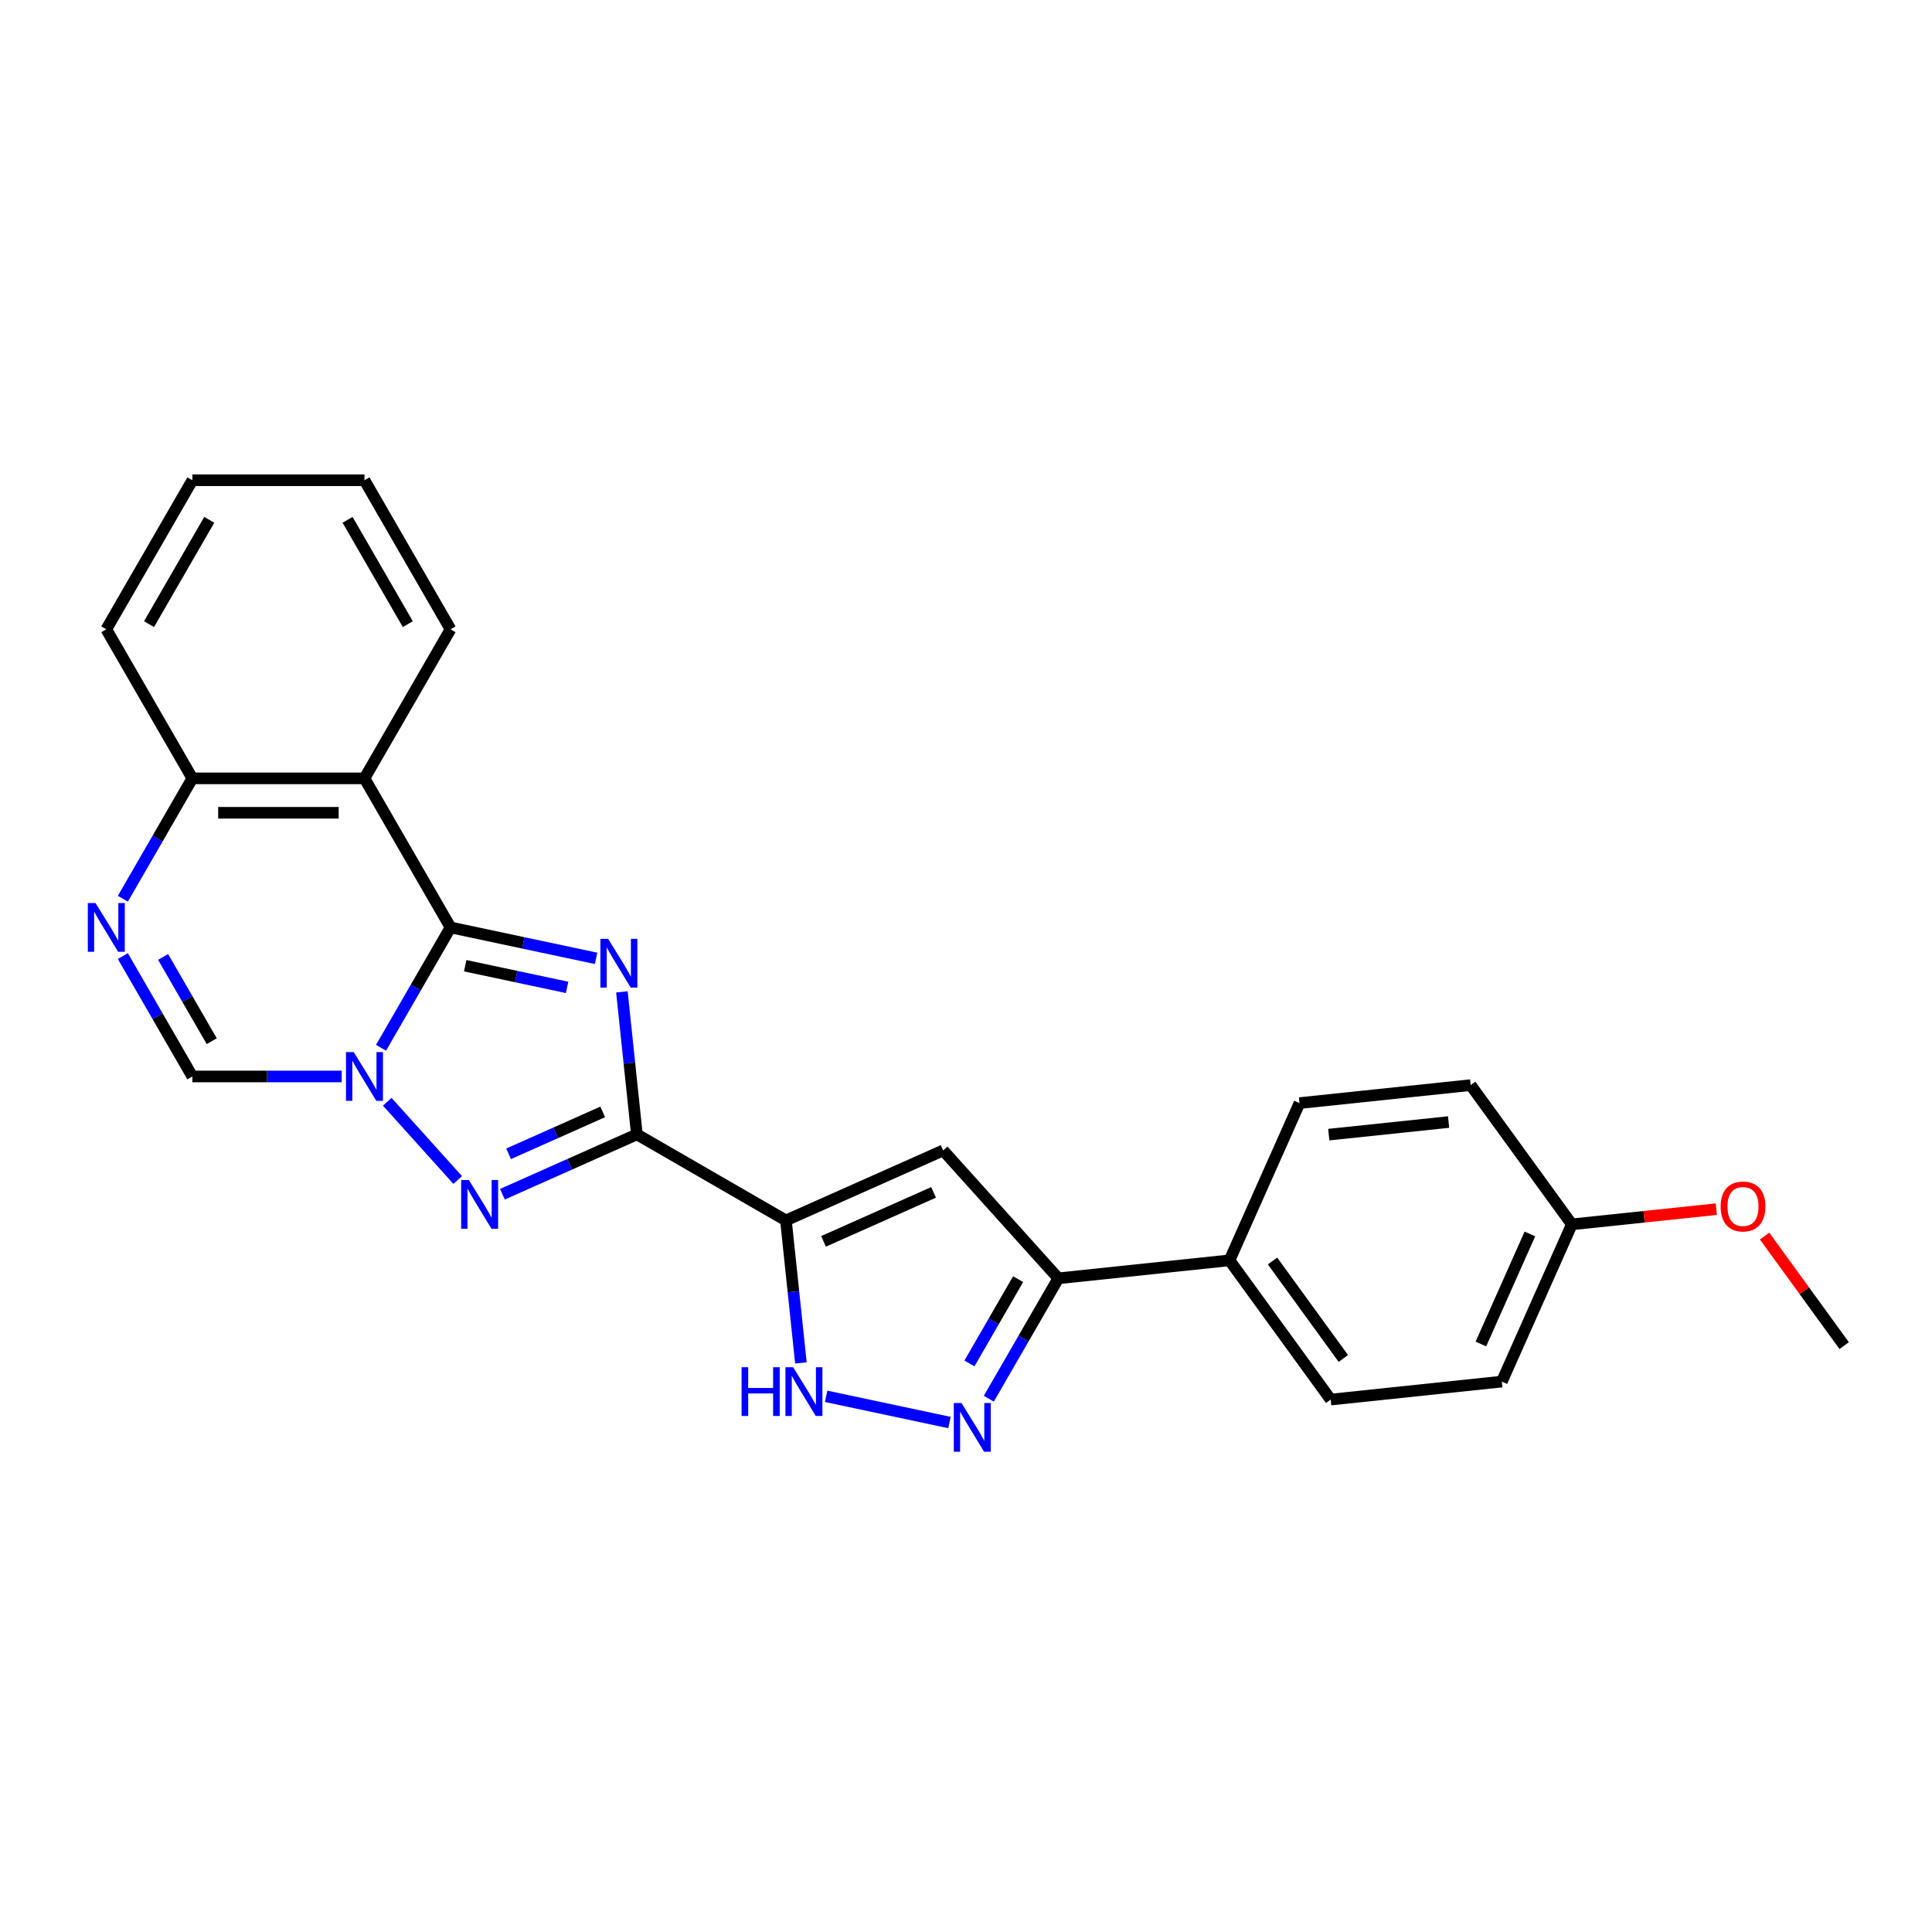 <?xml version='1.0' encoding='iso-8859-1'?>
<svg version='1.1' baseProfile='full'
              xmlns='http://www.w3.org/2000/svg'
                      xmlns:rdkit='http://www.rdkit.org/xml'
                      xmlns:xlink='http://www.w3.org/1999/xlink'
                  xml:space='preserve'
width='1000px' height='1000px' viewBox='0 0 1000 1000'>
<!-- END OF HEADER -->
<rect style='opacity:1.0;fill:#FFFFFF;stroke:none' width='1000' height='1000' x='0' y='0'> </rect>
<path class='bond-0' d='M 308.538,496.042 L 270.866,488.035' style='fill:none;fill-rule:evenodd;stroke:#0000FF;stroke-width:6px;stroke-linecap:butt;stroke-linejoin:miter;stroke-opacity:1' />
<path class='bond-0' d='M 270.866,488.035 L 233.194,480.027' style='fill:none;fill-rule:evenodd;stroke:#000000;stroke-width:6px;stroke-linecap:butt;stroke-linejoin:miter;stroke-opacity:1' />
<path class='bond-0' d='M 293.532,511.068 L 267.162,505.463' style='fill:none;fill-rule:evenodd;stroke:#0000FF;stroke-width:6px;stroke-linecap:butt;stroke-linejoin:miter;stroke-opacity:1' />
<path class='bond-0' d='M 267.162,505.463 L 240.791,499.857' style='fill:none;fill-rule:evenodd;stroke:#000000;stroke-width:6px;stroke-linecap:butt;stroke-linejoin:miter;stroke-opacity:1' />
<path class='bond-1' d='M 321.893,513.391 L 325.769,550.269' style='fill:none;fill-rule:evenodd;stroke:#0000FF;stroke-width:6px;stroke-linecap:butt;stroke-linejoin:miter;stroke-opacity:1' />
<path class='bond-1' d='M 325.769,550.269 L 329.645,587.147' style='fill:none;fill-rule:evenodd;stroke:#000000;stroke-width:6px;stroke-linecap:butt;stroke-linejoin:miter;stroke-opacity:1' />
<path class='bond-2' d='M 233.194,480.027 L 215.207,511.182' style='fill:none;fill-rule:evenodd;stroke:#000000;stroke-width:6px;stroke-linecap:butt;stroke-linejoin:miter;stroke-opacity:1' />
<path class='bond-2' d='M 215.207,511.182 L 197.22,542.336' style='fill:none;fill-rule:evenodd;stroke:#0000FF;stroke-width:6px;stroke-linecap:butt;stroke-linejoin:miter;stroke-opacity:1' />
<path class='bond-5' d='M 233.194,480.027 L 188.651,402.877' style='fill:none;fill-rule:evenodd;stroke:#000000;stroke-width:6px;stroke-linecap:butt;stroke-linejoin:miter;stroke-opacity:1' />
<path class='bond-3' d='M 329.645,587.147 L 406.796,631.69' style='fill:none;fill-rule:evenodd;stroke:#000000;stroke-width:6px;stroke-linecap:butt;stroke-linejoin:miter;stroke-opacity:1' />
<path class='bond-4' d='M 329.645,587.147 L 294.851,602.639' style='fill:none;fill-rule:evenodd;stroke:#000000;stroke-width:6px;stroke-linecap:butt;stroke-linejoin:miter;stroke-opacity:1' />
<path class='bond-4' d='M 294.851,602.639 L 260.056,618.13' style='fill:none;fill-rule:evenodd;stroke:#0000FF;stroke-width:6px;stroke-linecap:butt;stroke-linejoin:miter;stroke-opacity:1' />
<path class='bond-4' d='M 311.96,575.518 L 287.604,586.362' style='fill:none;fill-rule:evenodd;stroke:#000000;stroke-width:6px;stroke-linecap:butt;stroke-linejoin:miter;stroke-opacity:1' />
<path class='bond-4' d='M 287.604,586.362 L 263.248,597.206' style='fill:none;fill-rule:evenodd;stroke:#0000FF;stroke-width:6px;stroke-linecap:butt;stroke-linejoin:miter;stroke-opacity:1' />
<path class='bond-10' d='M 176.856,557.178 L 138.211,557.178' style='fill:none;fill-rule:evenodd;stroke:#0000FF;stroke-width:6px;stroke-linecap:butt;stroke-linejoin:miter;stroke-opacity:1' />
<path class='bond-10' d='M 138.211,557.178 L 99.565,557.178' style='fill:none;fill-rule:evenodd;stroke:#000000;stroke-width:6px;stroke-linecap:butt;stroke-linejoin:miter;stroke-opacity:1' />
<path class='bond-25' d='M 200.446,570.278 L 236.907,610.772' style='fill:none;fill-rule:evenodd;stroke:#0000FF;stroke-width:6px;stroke-linecap:butt;stroke-linejoin:miter;stroke-opacity:1' />
<path class='bond-6' d='M 406.796,631.69 L 488.18,595.456' style='fill:none;fill-rule:evenodd;stroke:#000000;stroke-width:6px;stroke-linecap:butt;stroke-linejoin:miter;stroke-opacity:1' />
<path class='bond-6' d='M 426.251,642.532 L 483.22,617.168' style='fill:none;fill-rule:evenodd;stroke:#000000;stroke-width:6px;stroke-linecap:butt;stroke-linejoin:miter;stroke-opacity:1' />
<path class='bond-8' d='M 406.796,631.69 L 410.672,668.568' style='fill:none;fill-rule:evenodd;stroke:#000000;stroke-width:6px;stroke-linecap:butt;stroke-linejoin:miter;stroke-opacity:1' />
<path class='bond-8' d='M 410.672,668.568 L 414.548,705.446' style='fill:none;fill-rule:evenodd;stroke:#0000FF;stroke-width:6px;stroke-linecap:butt;stroke-linejoin:miter;stroke-opacity:1' />
<path class='bond-12' d='M 188.651,402.877 L 99.565,402.877' style='fill:none;fill-rule:evenodd;stroke:#000000;stroke-width:6px;stroke-linecap:butt;stroke-linejoin:miter;stroke-opacity:1' />
<path class='bond-12' d='M 175.288,420.694 L 112.928,420.694' style='fill:none;fill-rule:evenodd;stroke:#000000;stroke-width:6px;stroke-linecap:butt;stroke-linejoin:miter;stroke-opacity:1' />
<path class='bond-17' d='M 188.651,402.877 L 233.194,325.726' style='fill:none;fill-rule:evenodd;stroke:#000000;stroke-width:6px;stroke-linecap:butt;stroke-linejoin:miter;stroke-opacity:1' />
<path class='bond-11' d='M 488.18,595.456 L 547.79,661.659' style='fill:none;fill-rule:evenodd;stroke:#000000;stroke-width:6px;stroke-linecap:butt;stroke-linejoin:miter;stroke-opacity:1' />
<path class='bond-7' d='M 491.452,736.303 L 427.602,722.731' style='fill:none;fill-rule:evenodd;stroke:#0000FF;stroke-width:6px;stroke-linecap:butt;stroke-linejoin:miter;stroke-opacity:1' />
<path class='bond-27' d='M 511.816,723.968 L 529.803,692.814' style='fill:none;fill-rule:evenodd;stroke:#0000FF;stroke-width:6px;stroke-linecap:butt;stroke-linejoin:miter;stroke-opacity:1' />
<path class='bond-27' d='M 529.803,692.814 L 547.79,661.659' style='fill:none;fill-rule:evenodd;stroke:#000000;stroke-width:6px;stroke-linecap:butt;stroke-linejoin:miter;stroke-opacity:1' />
<path class='bond-27' d='M 501.782,705.714 L 514.373,683.905' style='fill:none;fill-rule:evenodd;stroke:#0000FF;stroke-width:6px;stroke-linecap:butt;stroke-linejoin:miter;stroke-opacity:1' />
<path class='bond-27' d='M 514.373,683.905 L 526.964,662.097' style='fill:none;fill-rule:evenodd;stroke:#000000;stroke-width:6px;stroke-linecap:butt;stroke-linejoin:miter;stroke-opacity:1' />
<path class='bond-9' d='M 63.591,465.186 L 81.578,434.031' style='fill:none;fill-rule:evenodd;stroke:#0000FF;stroke-width:6px;stroke-linecap:butt;stroke-linejoin:miter;stroke-opacity:1' />
<path class='bond-9' d='M 81.578,434.031 L 99.565,402.877' style='fill:none;fill-rule:evenodd;stroke:#000000;stroke-width:6px;stroke-linecap:butt;stroke-linejoin:miter;stroke-opacity:1' />
<path class='bond-26' d='M 63.591,494.869 L 81.578,526.024' style='fill:none;fill-rule:evenodd;stroke:#0000FF;stroke-width:6px;stroke-linecap:butt;stroke-linejoin:miter;stroke-opacity:1' />
<path class='bond-26' d='M 81.578,526.024 L 99.565,557.178' style='fill:none;fill-rule:evenodd;stroke:#000000;stroke-width:6px;stroke-linecap:butt;stroke-linejoin:miter;stroke-opacity:1' />
<path class='bond-26' d='M 84.418,495.307 L 97.008,517.115' style='fill:none;fill-rule:evenodd;stroke:#0000FF;stroke-width:6px;stroke-linecap:butt;stroke-linejoin:miter;stroke-opacity:1' />
<path class='bond-26' d='M 97.008,517.115 L 109.599,538.923' style='fill:none;fill-rule:evenodd;stroke:#000000;stroke-width:6px;stroke-linecap:butt;stroke-linejoin:miter;stroke-opacity:1' />
<path class='bond-13' d='M 547.79,661.659 L 636.388,652.347' style='fill:none;fill-rule:evenodd;stroke:#000000;stroke-width:6px;stroke-linecap:butt;stroke-linejoin:miter;stroke-opacity:1' />
<path class='bond-21' d='M 99.565,402.877 L 55.022,325.726' style='fill:none;fill-rule:evenodd;stroke:#000000;stroke-width:6px;stroke-linecap:butt;stroke-linejoin:miter;stroke-opacity:1' />
<path class='bond-14' d='M 636.388,652.347 L 688.752,724.42' style='fill:none;fill-rule:evenodd;stroke:#000000;stroke-width:6px;stroke-linecap:butt;stroke-linejoin:miter;stroke-opacity:1' />
<path class='bond-14' d='M 658.657,652.686 L 695.312,703.136' style='fill:none;fill-rule:evenodd;stroke:#000000;stroke-width:6px;stroke-linecap:butt;stroke-linejoin:miter;stroke-opacity:1' />
<path class='bond-15' d='M 636.388,652.347 L 672.623,570.963' style='fill:none;fill-rule:evenodd;stroke:#000000;stroke-width:6px;stroke-linecap:butt;stroke-linejoin:miter;stroke-opacity:1' />
<path class='bond-19' d='M 688.752,724.42 L 777.35,715.107' style='fill:none;fill-rule:evenodd;stroke:#000000;stroke-width:6px;stroke-linecap:butt;stroke-linejoin:miter;stroke-opacity:1' />
<path class='bond-18' d='M 672.623,570.963 L 761.221,561.651' style='fill:none;fill-rule:evenodd;stroke:#000000;stroke-width:6px;stroke-linecap:butt;stroke-linejoin:miter;stroke-opacity:1' />
<path class='bond-18' d='M 687.775,587.286 L 749.793,580.768' style='fill:none;fill-rule:evenodd;stroke:#000000;stroke-width:6px;stroke-linecap:butt;stroke-linejoin:miter;stroke-opacity:1' />
<path class='bond-16' d='M 813.584,633.723 L 761.221,561.651' style='fill:none;fill-rule:evenodd;stroke:#000000;stroke-width:6px;stroke-linecap:butt;stroke-linejoin:miter;stroke-opacity:1' />
<path class='bond-20' d='M 813.584,633.723 L 850.979,629.793' style='fill:none;fill-rule:evenodd;stroke:#000000;stroke-width:6px;stroke-linecap:butt;stroke-linejoin:miter;stroke-opacity:1' />
<path class='bond-20' d='M 850.979,629.793 L 888.374,625.863' style='fill:none;fill-rule:evenodd;stroke:#FF0000;stroke-width:6px;stroke-linecap:butt;stroke-linejoin:miter;stroke-opacity:1' />
<path class='bond-29' d='M 813.584,633.723 L 777.35,715.107' style='fill:none;fill-rule:evenodd;stroke:#000000;stroke-width:6px;stroke-linecap:butt;stroke-linejoin:miter;stroke-opacity:1' />
<path class='bond-29' d='M 791.872,638.684 L 766.508,695.653' style='fill:none;fill-rule:evenodd;stroke:#000000;stroke-width:6px;stroke-linecap:butt;stroke-linejoin:miter;stroke-opacity:1' />
<path class='bond-23' d='M 233.194,325.726 L 188.651,248.575' style='fill:none;fill-rule:evenodd;stroke:#000000;stroke-width:6px;stroke-linecap:butt;stroke-linejoin:miter;stroke-opacity:1' />
<path class='bond-23' d='M 211.083,323.062 L 179.903,269.056' style='fill:none;fill-rule:evenodd;stroke:#000000;stroke-width:6px;stroke-linecap:butt;stroke-linejoin:miter;stroke-opacity:1' />
<path class='bond-22' d='M 913.354,639.788 L 933.949,668.136' style='fill:none;fill-rule:evenodd;stroke:#FF0000;stroke-width:6px;stroke-linecap:butt;stroke-linejoin:miter;stroke-opacity:1' />
<path class='bond-22' d='M 933.949,668.136 L 954.545,696.483' style='fill:none;fill-rule:evenodd;stroke:#000000;stroke-width:6px;stroke-linecap:butt;stroke-linejoin:miter;stroke-opacity:1' />
<path class='bond-28' d='M 55.022,325.726 L 99.565,248.575' style='fill:none;fill-rule:evenodd;stroke:#000000;stroke-width:6px;stroke-linecap:butt;stroke-linejoin:miter;stroke-opacity:1' />
<path class='bond-28' d='M 77.134,323.062 L 108.314,269.056' style='fill:none;fill-rule:evenodd;stroke:#000000;stroke-width:6px;stroke-linecap:butt;stroke-linejoin:miter;stroke-opacity:1' />
<path class='bond-24' d='M 188.651,248.575 L 99.565,248.575' style='fill:none;fill-rule:evenodd;stroke:#000000;stroke-width:6px;stroke-linecap:butt;stroke-linejoin:miter;stroke-opacity:1' />
<path  class='atom-0' d='M 314.757 485.935
L 323.024 499.298
Q 323.843 500.616, 325.162 503.004
Q 326.48 505.391, 326.552 505.534
L 326.552 485.935
L 329.901 485.935
L 329.901 511.164
L 326.445 511.164
L 317.572 496.554
Q 316.538 494.843, 315.434 492.883
Q 314.365 490.924, 314.044 490.318
L 314.044 511.164
L 310.766 511.164
L 310.766 485.935
L 314.757 485.935
' fill='#0000FF'/>
<path  class='atom-3' d='M 183.075 544.563
L 191.342 557.926
Q 192.161 559.245, 193.48 561.632
Q 194.798 564.02, 194.869 564.162
L 194.869 544.563
L 198.219 544.563
L 198.219 569.793
L 194.763 569.793
L 185.89 555.182
Q 184.856 553.472, 183.752 551.512
Q 182.683 549.552, 182.362 548.946
L 182.362 569.793
L 179.083 569.793
L 179.083 544.563
L 183.075 544.563
' fill='#0000FF'/>
<path  class='atom-5' d='M 242.685 610.767
L 250.952 624.13
Q 251.771 625.449, 253.09 627.836
Q 254.408 630.224, 254.48 630.366
L 254.48 610.767
L 257.829 610.767
L 257.829 635.996
L 254.373 635.996
L 245.5 621.386
Q 244.466 619.676, 243.362 617.716
Q 242.293 615.756, 241.972 615.15
L 241.972 635.996
L 238.694 635.996
L 238.694 610.767
L 242.685 610.767
' fill='#0000FF'/>
<path  class='atom-8' d='M 497.671 726.196
L 505.938 739.558
Q 506.757 740.877, 508.076 743.264
Q 509.394 745.652, 509.466 745.795
L 509.466 726.196
L 512.815 726.196
L 512.815 751.425
L 509.359 751.425
L 500.486 736.815
Q 499.452 735.104, 498.348 733.144
Q 497.279 731.184, 496.958 730.579
L 496.958 751.425
L 493.68 751.425
L 493.68 726.196
L 497.671 726.196
' fill='#0000FF'/>
<path  class='atom-9' d='M 383.841 707.674
L 387.262 707.674
L 387.262 718.4
L 400.162 718.4
L 400.162 707.674
L 403.583 707.674
L 403.583 732.903
L 400.162 732.903
L 400.162 721.25
L 387.262 721.25
L 387.262 732.903
L 383.841 732.903
L 383.841 707.674
' fill='#0000FF'/>
<path  class='atom-9' d='M 410.531 707.674
L 418.799 721.036
Q 419.618 722.355, 420.937 724.742
Q 422.255 727.13, 422.326 727.272
L 422.326 707.674
L 425.676 707.674
L 425.676 732.903
L 422.219 732.903
L 413.347 718.293
Q 412.313 716.582, 411.208 714.622
Q 410.139 712.662, 409.819 712.057
L 409.819 732.903
L 406.54 732.903
L 406.54 707.674
L 410.531 707.674
' fill='#0000FF'/>
<path  class='atom-10' d='M 49.446 467.413
L 57.713 480.776
Q 58.532 482.094, 59.851 484.482
Q 61.169 486.869, 61.241 487.012
L 61.241 467.413
L 64.59 467.413
L 64.59 492.642
L 61.134 492.642
L 52.261 478.032
Q 51.227 476.321, 50.123 474.361
Q 49.054 472.402, 48.733 471.796
L 48.733 492.642
L 45.455 492.642
L 45.455 467.413
L 49.446 467.413
' fill='#0000FF'/>
<path  class='atom-21' d='M 890.601 624.483
Q 890.601 618.425, 893.594 615.04
Q 896.587 611.654, 902.182 611.654
Q 907.777 611.654, 910.77 615.04
Q 913.763 618.425, 913.763 624.483
Q 913.763 630.612, 910.734 634.104
Q 907.705 637.56, 902.182 637.56
Q 896.623 637.56, 893.594 634.104
Q 890.601 630.647, 890.601 624.483
M 902.182 634.71
Q 906.031 634.71, 908.097 632.144
Q 910.2 629.543, 910.2 624.483
Q 910.2 619.53, 908.097 617.035
Q 906.031 614.505, 902.182 614.505
Q 898.334 614.505, 896.231 616.999
Q 894.164 619.494, 894.164 624.483
Q 894.164 629.578, 896.231 632.144
Q 898.334 634.71, 902.182 634.71
' fill='#FF0000'/>
</svg>
